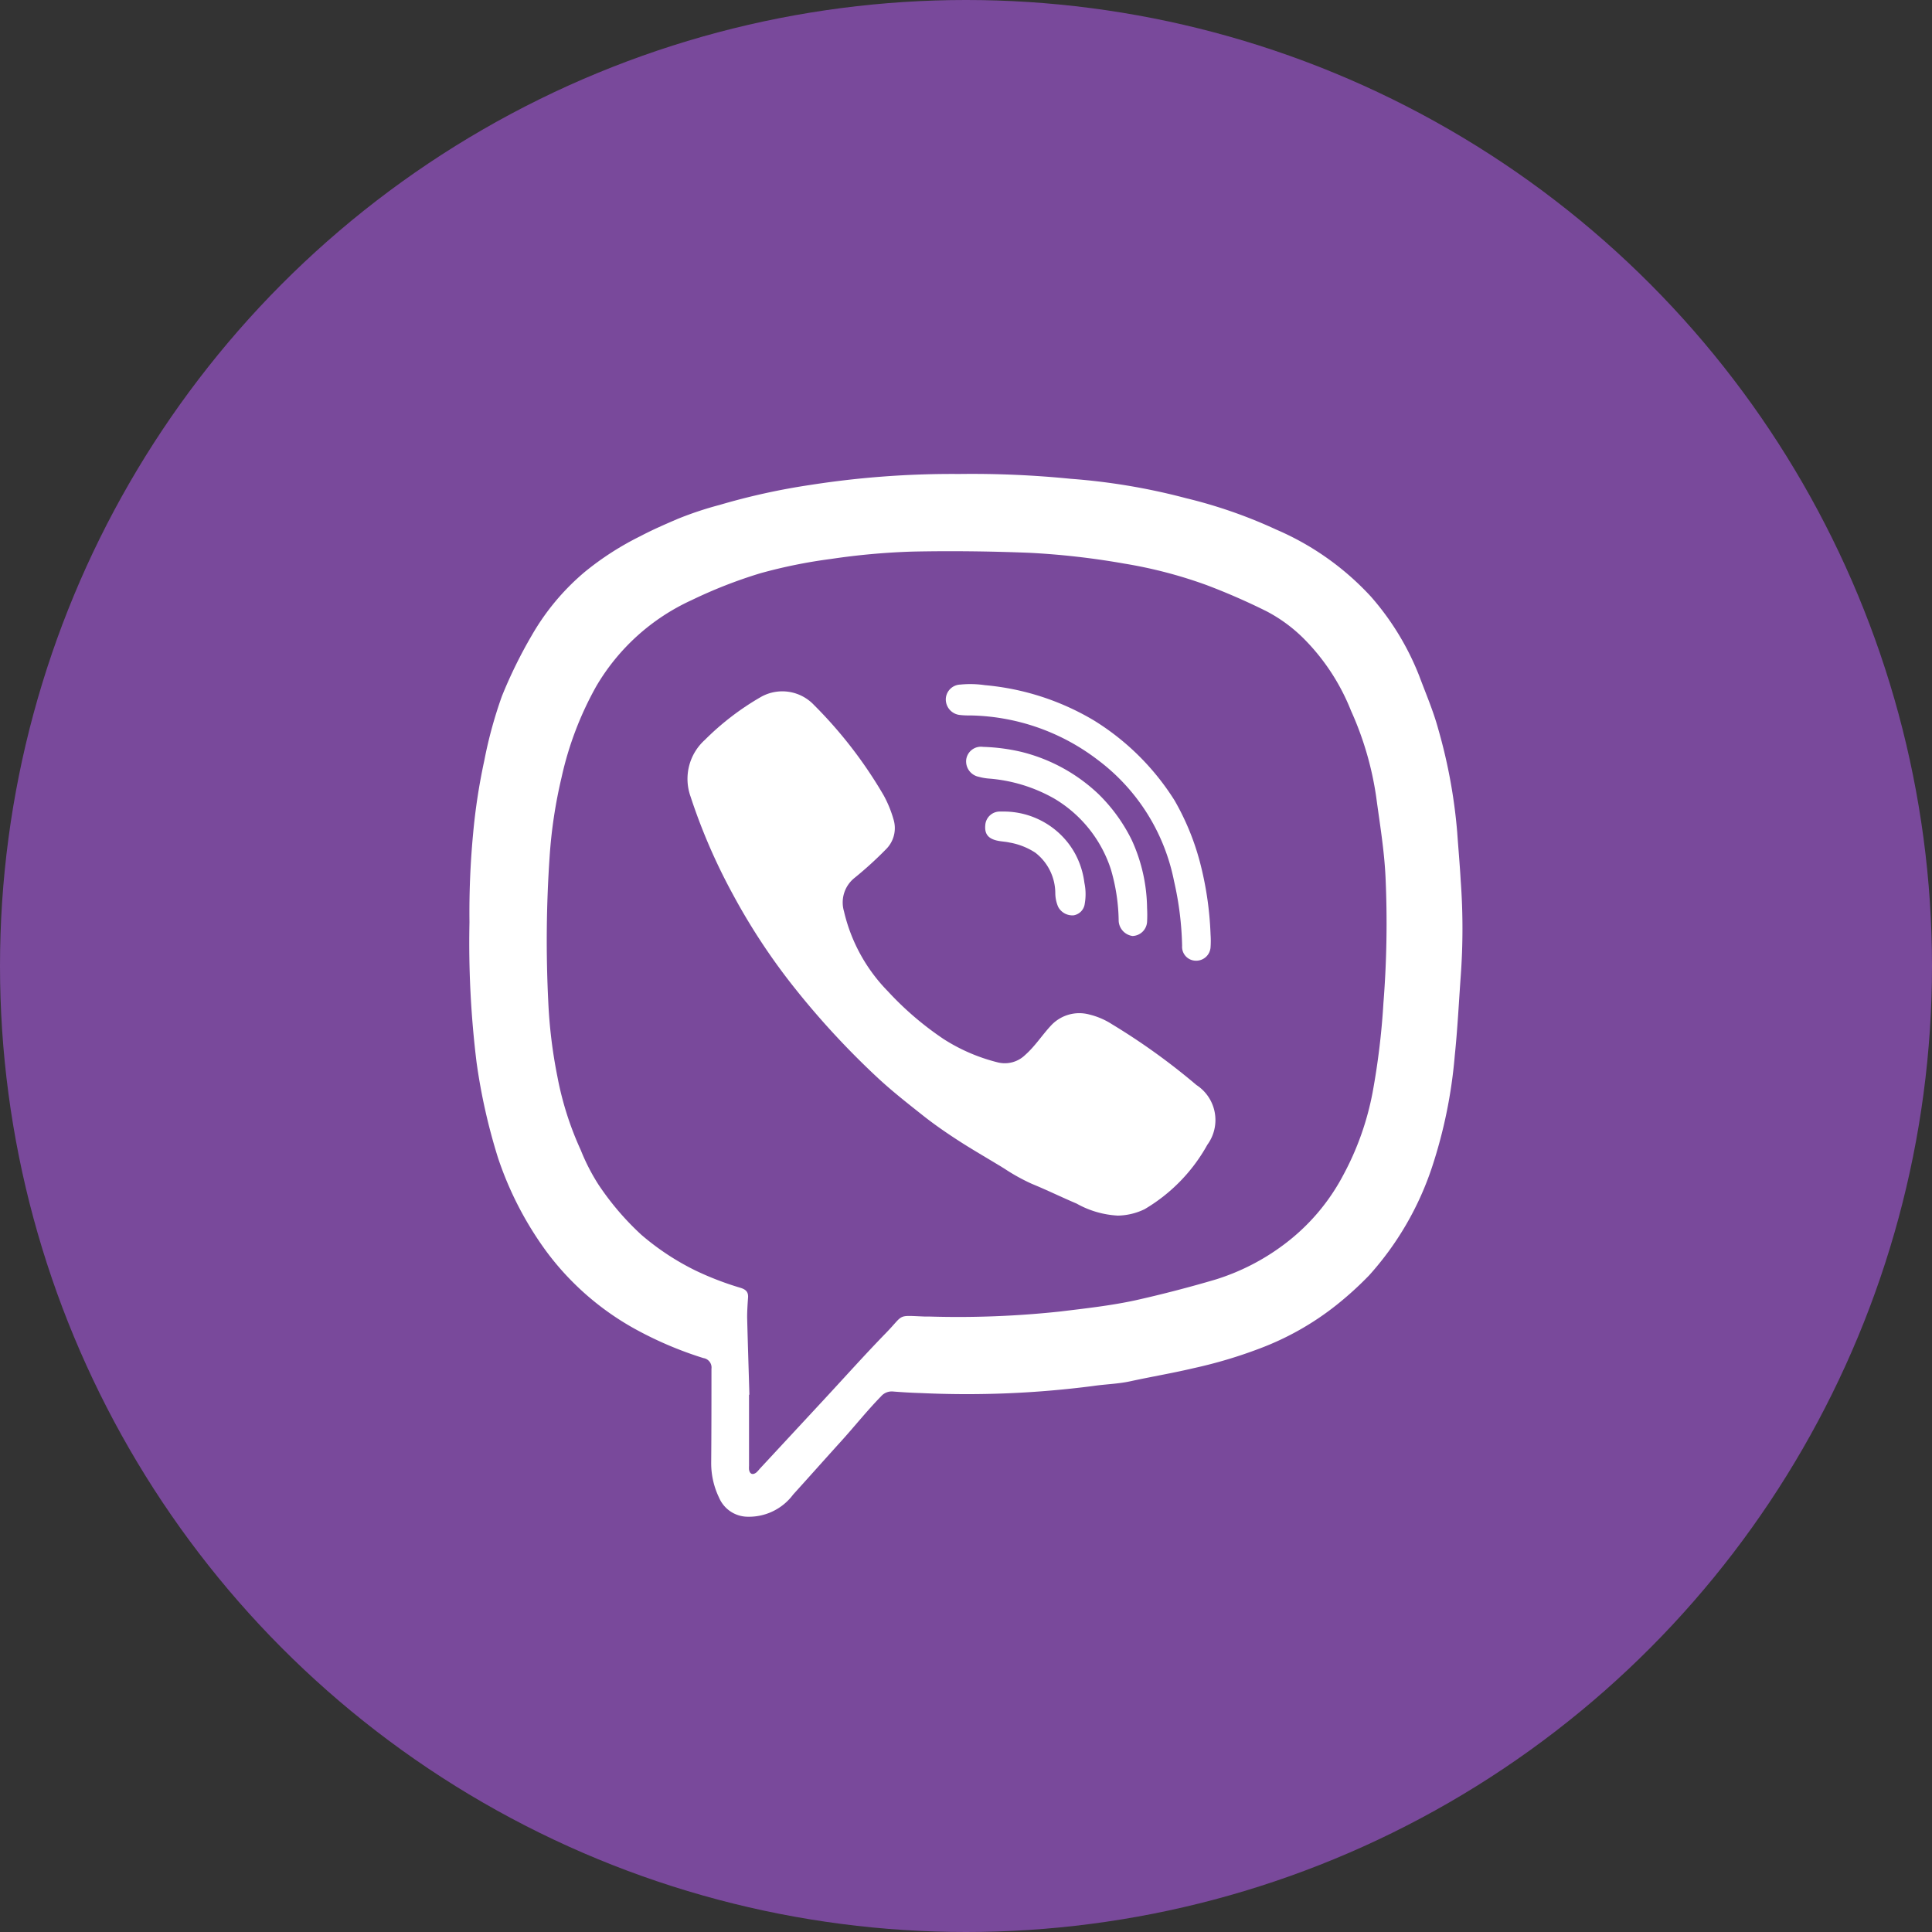 <svg id="Component_24_1" data-name="Component 24 – 1" xmlns="http://www.w3.org/2000/svg" width="36" height="36" viewBox="0 0 36 36">
  <rect x="0" y="0" width="36" height="36" fill="#333333" stroke="none"/>
  <circle id="Ellipse_23" data-name="Ellipse 23" cx="18" cy="18" r="18" fill="#79499b"/>
  <g id="Group_119" data-name="Group 119" transform="translate(8.745 8.824)">
    <g id="Group_118" data-name="Group 118" transform="translate(0)">
      <g id="Group_117" data-name="Group 117">
        <path id="Path_63" data-name="Path 63" d="M-1212.374,747.451a12.143,12.143,0,0,0-1.573-1.132,1.378,1.378,0,0,0-.418-.18.718.718,0,0,0-.714.2c-.169.18-.3.39-.488.555a.543.543,0,0,1-.5.138,3.388,3.388,0,0,1-1.016-.436,5.828,5.828,0,0,1-1.04-.891,3.142,3.142,0,0,1-.818-1.491.585.585,0,0,1,.2-.624,6.922,6.922,0,0,0,.581-.529.554.554,0,0,0,.142-.56,2.159,2.159,0,0,0-.181-.443,8.209,8.209,0,0,0-1.3-1.687.812.812,0,0,0-.981-.155,5.011,5.011,0,0,0-1.053.805.977.977,0,0,0-.266,1.057,10.835,10.835,0,0,0,.786,1.817,11.7,11.7,0,0,0,1.054,1.623,15.3,15.3,0,0,0,1.629,1.783c.281.263.585.5.888.74.211.165.433.317.658.462.274.176.558.337.836.509a3.614,3.614,0,0,0,.51.282c.281.115.553.249.832.367a1.754,1.754,0,0,0,.768.224,1.188,1.188,0,0,0,.5-.12,3.185,3.185,0,0,0,1.168-1.2A.779.779,0,0,0-1212.374,747.451Z" transform="translate(1225.922 -736.058)" fill="#fff"/>
        <path id="Path_64" data-name="Path 64" d="M-1389.479,561.38a9.909,9.909,0,0,0-.354-1.926c-.092-.338-.23-.657-.352-.984a5.013,5.013,0,0,0-.9-1.48,5.163,5.163,0,0,0-1.764-1.25,9.048,9.048,0,0,0-1.683-.586,11.8,11.8,0,0,0-2.146-.361,18.476,18.476,0,0,0-2.084-.09,17.139,17.139,0,0,0-2.783.206,12.452,12.452,0,0,0-1.679.371,6.423,6.423,0,0,0-.783.261c-.232.1-.464.2-.689.319a5.455,5.455,0,0,0-1.041.669,4.421,4.421,0,0,0-.986,1.181,8.681,8.681,0,0,0-.557,1.134,8.186,8.186,0,0,0-.328,1.2,11.211,11.211,0,0,0-.208,1.357,15.656,15.656,0,0,0-.068,1.656,18.245,18.245,0,0,0,.132,2.609,11.007,11.007,0,0,0,.4,1.781,6.35,6.35,0,0,0,.893,1.732,5.163,5.163,0,0,0,1.692,1.473,6.924,6.924,0,0,0,1.242.525.178.178,0,0,1,.15.2c0,.582,0,1.165-.005,1.747a1.476,1.476,0,0,0,.147.654.584.584,0,0,0,.528.355,1.028,1.028,0,0,0,.852-.413c.3-.331.6-.669.9-1,.248-.274.478-.564.737-.829a.264.264,0,0,1,.23-.091c.174.014.348.024.523.029a18.261,18.261,0,0,0,3.2-.132c.23-.034.464-.038.693-.088.391-.085.785-.151,1.174-.243a8.668,8.668,0,0,0,1.232-.366,5.285,5.285,0,0,0,1.434-.811,6.336,6.336,0,0,0,.61-.554,5.681,5.681,0,0,0,1.173-2.02,9.033,9.033,0,0,0,.422-2.069c.051-.492.076-.986.111-1.479a12.177,12.177,0,0,0,0-1.787C-1389.431,561.974-1389.458,561.678-1389.479,561.38Zm-1.376,3.2a13.725,13.725,0,0,1-.2,1.644,5.315,5.315,0,0,1-.543,1.535,3.861,3.861,0,0,1-1.123,1.312,4.193,4.193,0,0,1-1.254.64q-.741.219-1.494.388c-.46.1-.931.152-1.4.209a17.846,17.846,0,0,1-2.44.095l-.087,0c-.534-.02-.379-.052-.727.306-.4.411-.782.839-1.172,1.259l-1.184,1.276a.55.55,0,0,1-.059.064c-.069.053-.124.031-.137-.055a.468.468,0,0,1,0-.065q0-.664,0-1.329h.007c-.014-.48-.03-.959-.042-1.439,0-.123.008-.247.017-.371.007-.106-.042-.151-.143-.182a5.676,5.676,0,0,1-.831-.319,4.755,4.755,0,0,1-1.015-.669,5.148,5.148,0,0,1-.8-.937,3.806,3.806,0,0,1-.328-.64,5.92,5.92,0,0,1-.435-1.366,9.177,9.177,0,0,1-.171-1.405,22.923,22.923,0,0,1,.026-2.706,8.96,8.96,0,0,1,.221-1.464,6.2,6.2,0,0,1,.646-1.7,3.973,3.973,0,0,1,1.778-1.607,8.834,8.834,0,0,1,1.277-.5,9.481,9.481,0,0,1,1.322-.268,13.008,13.008,0,0,1,1.521-.137c.727-.015,1.455-.006,2.183.023a14.405,14.405,0,0,1,1.755.2,8.507,8.507,0,0,1,1.535.4,12.167,12.167,0,0,1,1.116.487,2.853,2.853,0,0,1,.715.529,3.979,3.979,0,0,1,.862,1.324,5.977,5.977,0,0,1,.47,1.605c.067.5.15.989.174,1.493A18.914,18.914,0,0,1-1390.855,564.576Z" transform="translate(1407.887 -554.695)" fill="#fff"/>
        <path id="Path_65" data-name="Path 65" d="M-1001.681,734.692a1.34,1.34,0,0,0,.2.01,4.021,4.021,0,0,1,2.387.833,3.721,3.721,0,0,1,1.415,2.252,5.936,5.936,0,0,1,.151,1.208.258.258,0,0,0,.249.277.268.268,0,0,0,.281-.249,1.736,1.736,0,0,0,0-.24,6.21,6.21,0,0,0-.2-1.355,4.7,4.7,0,0,0-.472-1.144,4.675,4.675,0,0,0-1.5-1.488,4.791,4.791,0,0,0-2.033-.658,1.862,1.862,0,0,0-.456-.011.28.28,0,0,0-.272.26A.292.292,0,0,0-1001.681,734.692Z" transform="translate(1010.81 -730.195)" fill="#fff"/>
        <path id="Path_66" data-name="Path 66" d="M-981.538,790.916a.3.3,0,0,0,.258.277.281.281,0,0,0,.271-.261,2.407,2.407,0,0,0,0-.261,3.117,3.117,0,0,0-.285-1.265,3.122,3.122,0,0,0-.623-.86,3.2,3.2,0,0,0-1.435-.784,3.575,3.575,0,0,0-.712-.093.277.277,0,0,0-.315.237.293.293,0,0,0,.236.321,1,1,0,0,0,.193.033,2.921,2.921,0,0,1,1.216.375,2.391,2.391,0,0,1,1.05,1.314A3.548,3.548,0,0,1-981.538,790.916Z" transform="translate(993.638 -782.576)" fill="#fff"/>
        <path id="Path_67" data-name="Path 67" d="M-966.628,843.347a1.52,1.52,0,0,0-1.212-.625c-.029,0-.058,0-.087,0a.271.271,0,0,0-.274.258c-.014.161.056.25.233.286.071.015.145.017.216.033a1.282,1.282,0,0,1,.483.189.959.959,0,0,1,.373.755.66.66,0,0,0,.053.254.3.3,0,0,0,.286.159.25.25,0,0,0,.21-.219,1.027,1.027,0,0,0-.007-.388,1.541,1.541,0,0,0-.167-.531A1.514,1.514,0,0,0-966.628,843.347Z" transform="translate(977.815 -836.424)" fill="#fff"/>
        <path id="Path_68" data-name="Path 68" d="M-955.509,842.721a1.52,1.52,0,0,1,1.212.626,1.52,1.52,0,0,0-1.212-.626c-.029,0-.058,0-.087,0C-955.567,842.719-955.538,842.721-955.509,842.721Z" transform="translate(965.483 -836.424)" fill="#fff"/>
      </g>
    </g>
  </g>
</svg>
